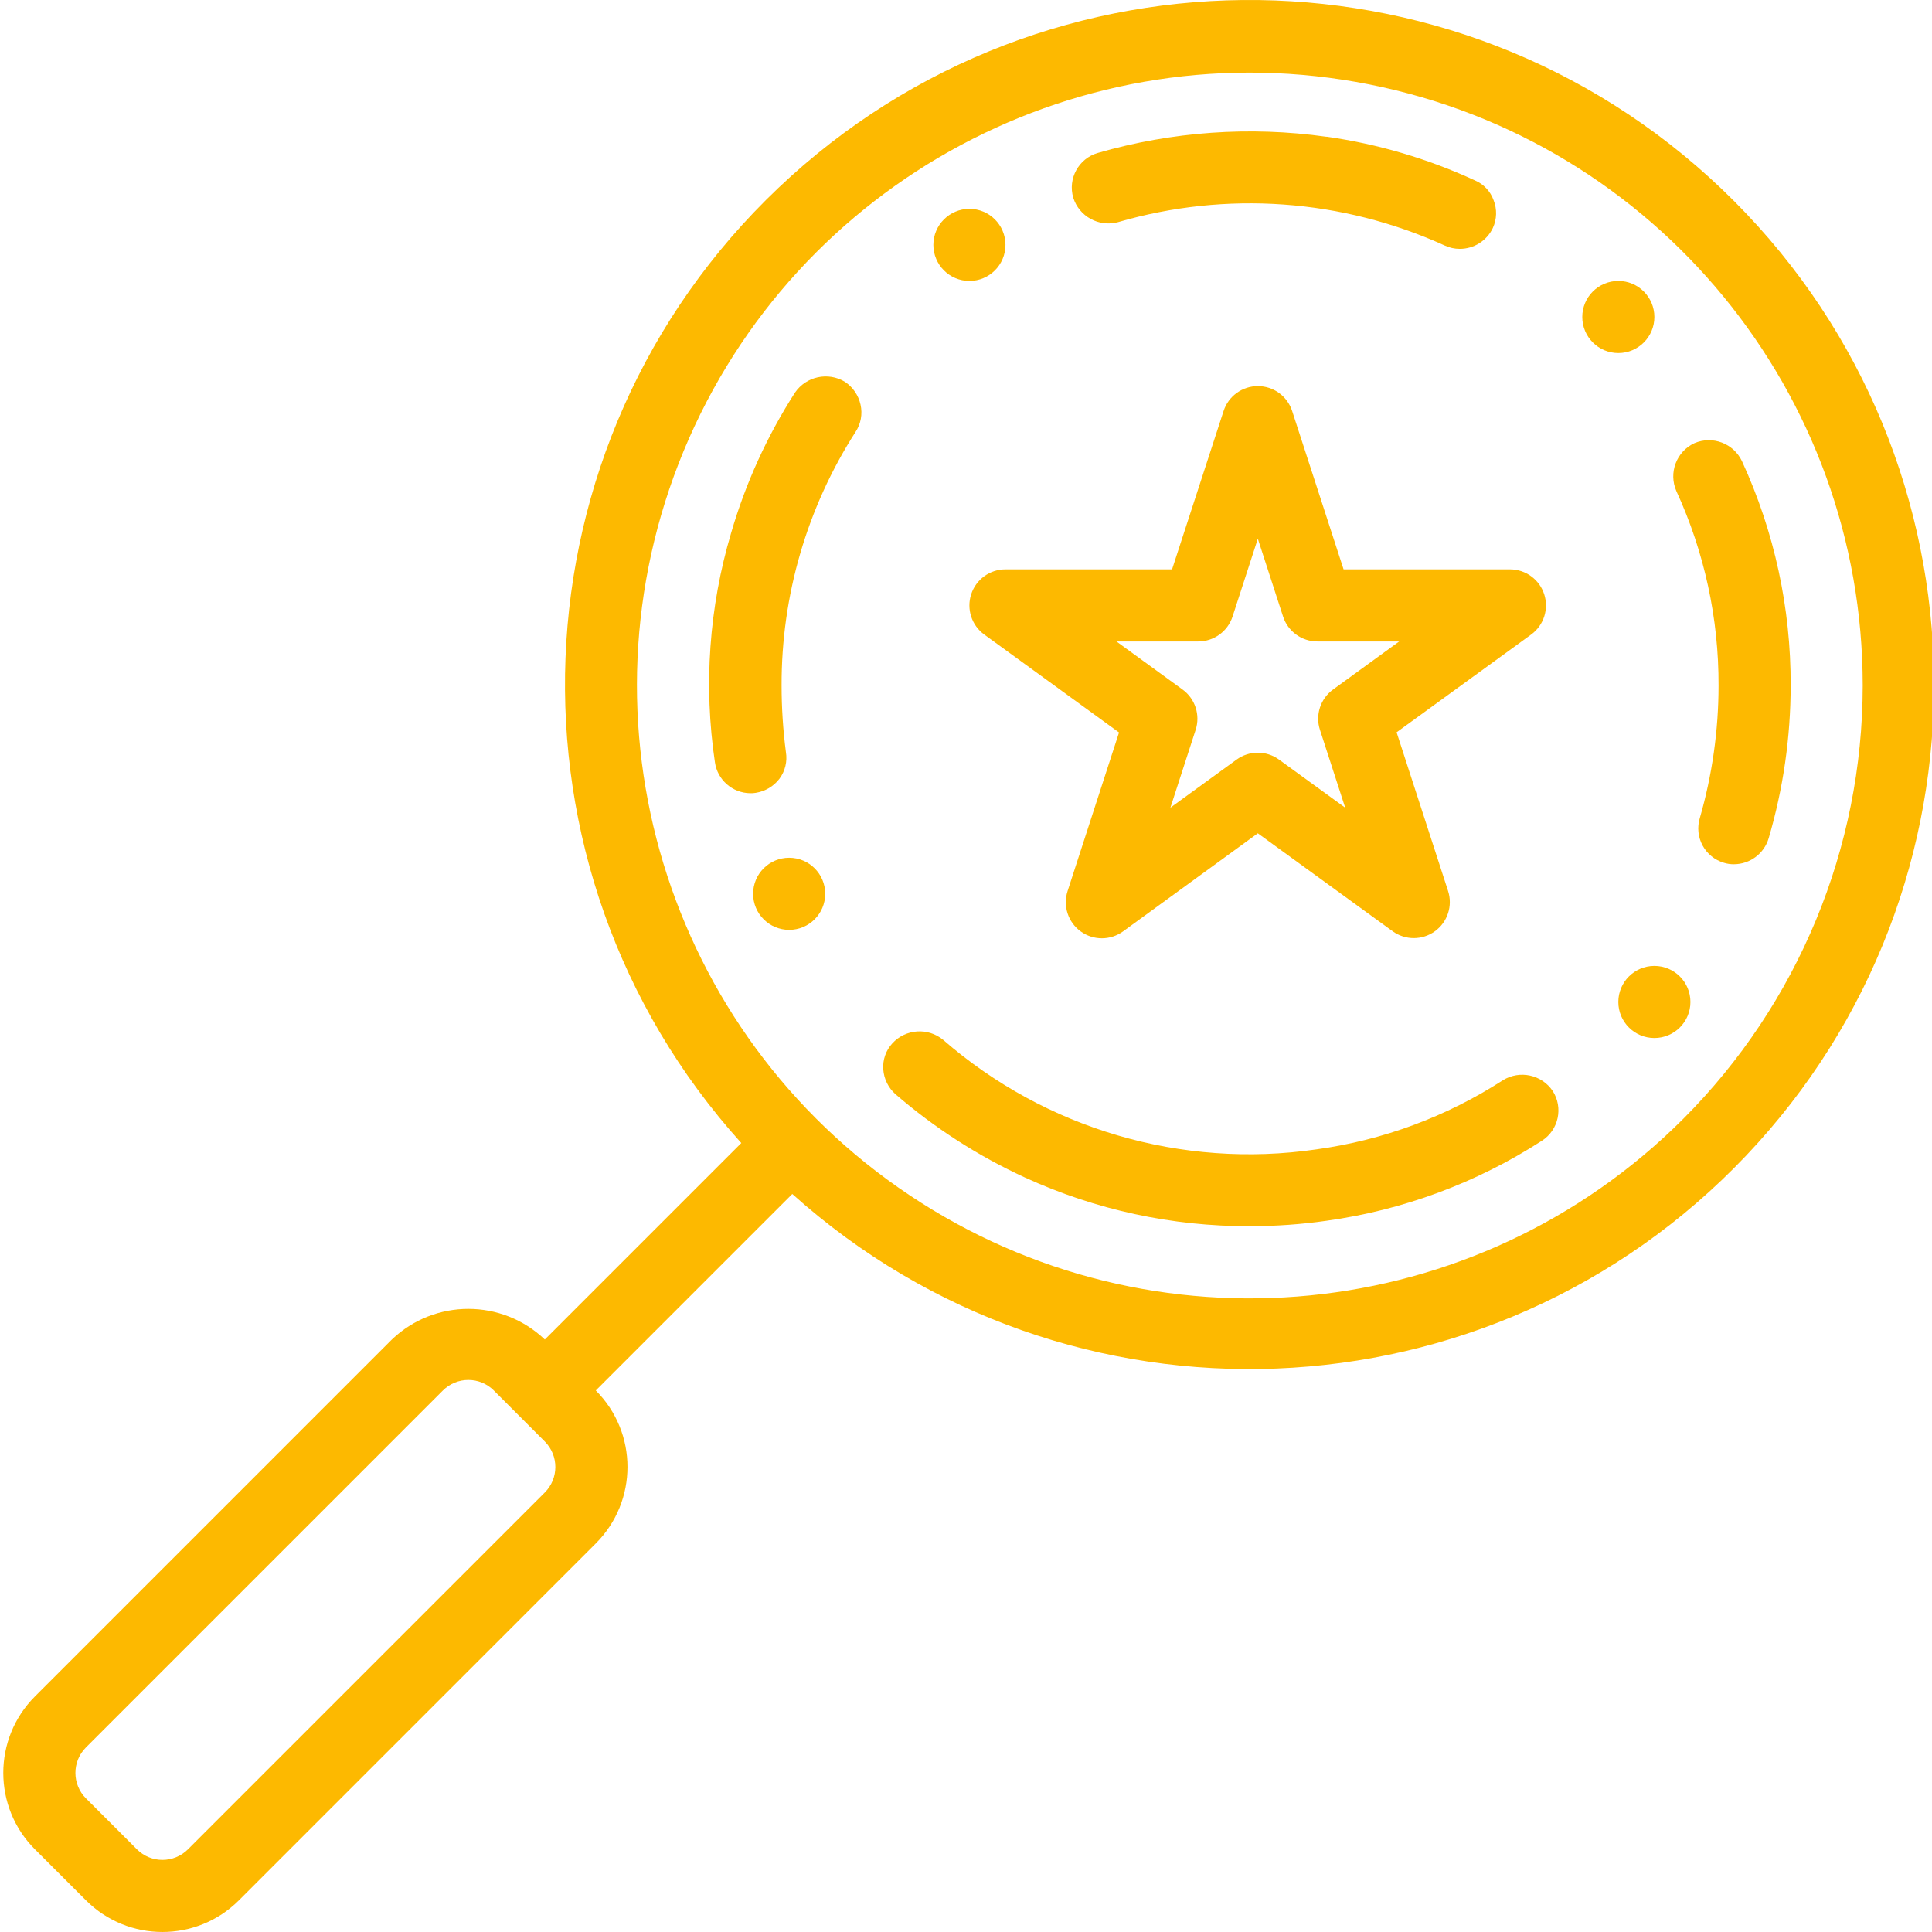 <?xml version="1.0" encoding="UTF-8" standalone="no"?>
<svg
   height="428pt"
   viewBox="0 0 428 428.729"
   width="428pt"
   version="1.1"
   id="svg10"
   sodipodi:docname="discovery.svg"
   inkscape:version="1.3.2 (091e20e, 2023-11-25)"
   xmlns:inkscape="http://www.inkscape.org/namespaces/inkscape"
   xmlns:sodipodi="http://sodipodi.sourceforge.net/DTD/sodipodi-0.dtd"
   xmlns="http://www.w3.org/2000/svg"
   xmlns:svg="http://www.w3.org/2000/svg">
  <defs
     id="defs10" />
  <sodipodi:namedview
     id="namedview10"
     pagecolor="#ffffff"
     bordercolor="#999999"
     borderopacity="1"
     inkscape:showpageshadow="2"
     inkscape:pageopacity="0"
     inkscape:pagecheckerboard="0"
     inkscape:deskcolor="#d1d1d1"
     inkscape:document-units="pt"
     inkscape:zoom="0.85163551"
     inkscape:cx="285.33333"
     inkscape:cy="284.74623"
     inkscape:window-width="1392"
     inkscape:window-height="1212"
     inkscape:window-x="0"
     inkscape:window-y="25"
     inkscape:window-maximized="0"
     inkscape:current-layer="svg10" />
  <path
     d="m384.465 44.637c-58.195-58.355-152.309-59.66-212.098-2.938-59.789 56.719-63.441 150.77-8.23 211.953l-43.602 43.602c-9.496-9.07-24.445-9.07-33.945 0l-79.199 79.199c-9.367 9.375-9.367 24.566 0 33.938l11.32 11.312c9.371 9.367 24.566 9.367 33.938 0l79.199-79.199c9.375-9.375 9.375-24.574 0-33.945l43.602-43.602c61.219 54.941 155.043 51.172 211.66-8.504 56.613-59.676 55.438-153.57-2.645-211.816zm-263.93 286.555-79.199 79.199c-3.125 3.121-8.188 3.121-11.312 0l-11.312-11.312c-3.121-3.125-3.121-8.188 0-11.312l79.199-79.199c3.125-3.125 8.188-3.125 11.312 0l11.312 11.32c3.117 3.121 3.117 8.18 0 11.305zm252.625-82.906c-45.879 45.879-117.777 52.961-171.723 16.918-53.949-36.047-74.922-105.18-50.094-165.125 24.828-59.941 88.543-94 152.176-81.344 63.637 12.656 109.469 68.5 109.473 133.383-.02 36.066-14.344 70.652-39.832 96.168zm0 0"
     id="path1"
     style="fill:#fdb900;fill-opacity:1" />
  <path
     d="m247.719 49.301c24.031-7.012 49.777-5.168 72.562 5.203 1.027.473 2.145.719 3.277.719 3.145.012 6.016-1.797 7.359-4.641.895-1.945.953-4.172.16-6.16-.707-1.984-2.215-3.582-4.16-4.398-10.406-4.797-21.453-8.059-32.797-9.68h-.16c-16.973-2.383-34.258-1.156-50.723 3.598-4.242 1.238-6.676 5.68-5.438 9.922 1.316 4.176 5.688 6.57 9.918 5.438zm0 0"
     id="path2"
     style="fill:#fdb900;fill-opacity:1" />
  <path
     d="m187.16 84.742c-3.754-2.289-8.645-1.234-11.121 2.398-6.191 9.641-10.961 20.121-14.16 31.121-4.902 16.496-6.129 33.859-3.598 50.879.551 3.918 3.883 6.84 7.84 6.883.398.012.801-.016 1.199-.082 2.094-.32 3.984-1.438 5.277-3.121 1.262-1.695 1.785-3.832 1.441-5.918-.641-4.906-.961-9.852-.961-14.801-.055-19.934 5.641-39.461 16.402-56.238 1.191-1.789 1.594-3.988 1.117-6.082-.461-2.055-1.691-3.859-3.438-5.039zm0 0"
     id="path3"
     style="fill:#fdb900;fill-opacity:1" />
  <path
     d="m386.199 102.344c-1.871-3.957-6.535-5.727-10.559-4-4.004 1.867-5.781 6.594-4 10.637 6.227 13.547 9.422 28.293 9.359 43.203-.008 9.93-1.41 19.816-4.16 29.359-.613 2.027-.391 4.211.613 6.074 1.008 1.863 2.715 3.246 4.746 3.844.727.227 1.48.332 2.238.32 3.551-.02 6.668-2.359 7.684-5.758 3.234-11.016 4.879-22.441 4.879-33.922.062-17.176-3.621-34.156-10.801-49.758zm0 0"
     id="path4"
     style="fill:#fdb900;fill-opacity:1" />
  <path
     d="m333.16 239.703c-12.52 8.094-26.668 13.34-41.441 15.359-29.824 4.348-60.062-4.531-82.801-24.32-3.371-2.777-8.332-2.426-11.277.801-1.43 1.566-2.152 3.645-2 5.758.148 2.125 1.125 4.109 2.719 5.52 8.652 7.484 18.324 13.707 28.719 18.48 15.66 7.18 32.695 10.863 49.922 10.801 5.676.004 11.34-.398 16.961-1.199 17.051-2.359 33.379-8.422 47.84-17.762 3.703-2.387 4.777-7.324 2.398-11.039-2.441-3.629-7.312-4.688-11.039-2.398zm0 0"
     id="path5"
     style="fill:#fdb900;fill-opacity:1" />
  <path
     d="m286.367 91.184c-1.078-3.285-4.145-5.504-7.602-5.504-3.453 0-6.52 2.219-7.598 5.504l-11.441 35.16h-36.969c-3.465-.004-6.535 2.23-7.609 5.527-1.07 3.293.102 6.906 2.906 8.941l29.906 21.73-11.418 35.199c-1.07 3.297.102 6.906 2.906 8.945 2.805 2.039 6.602 2.035 9.406 0l29.902-21.77 29.906 21.727c2.805 2.039 6.602 2.039 9.406.004 2.805-2.039 3.977-5.648 2.906-8.945l-11.418-35.199 29.906-21.73c2.766-2.047 3.914-5.637 2.848-8.91-1.066-3.273-4.109-5.5-7.555-5.52h-36.965zm9.082 61.832c-2.805 2.035-3.977 5.648-2.906 8.941l5.602 17.273-14.688-10.672c-2.805-2.039-6.605-2.039-9.41 0l-14.688 10.672 5.602-17.273c1.07-3.293-.102-6.906-2.906-8.941l-14.672-10.672h18.16c3.465 0 6.539-2.234 7.609-5.531l5.605-17.27 5.602 17.27c1.07 3.297 4.141 5.531 7.609 5.531h18.16zm0 0"
     id="path6"
     style="fill:#fdb900;fill-opacity:1" />
  <path
     d="m222.758 54.344c0 4.418-3.582 8-8 8-4.418 0-8-3.582-8-8s3.582-8 8-8c4.418 0 8 3.582 8 8zm0 0"
     id="path7"
     style="fill:#fdb900;fill-opacity:1" />
  <path
     d="m366.758 70.344c0 4.418-3.582 8-8 8-4.418 0-8-3.582-8-8s3.582-8 8-8c4.418 0 8 3.582 8 8zm0 0"
     id="path8"
     style="fill:#fdb900;fill-opacity:1" />
  <path
     d="m374.758 222.344c0 4.418-3.582 8-8 8-4.418 0-8-3.582-8-8s3.582-8 8-8c4.418 0 8 3.582 8 8zm0 0"
     id="path9"
     style="fill:#fdb900;fill-opacity:1" />
  <path
     d="m182.758 198.344c0 4.418-3.582 8-8 8-4.418 0-8-3.582-8-8s3.582-8 8-8c4.418 0 8 3.582 8 8zm0 0"
     id="path10"
     style="fill:#fdb900;fill-opacity:1" />
</svg>
